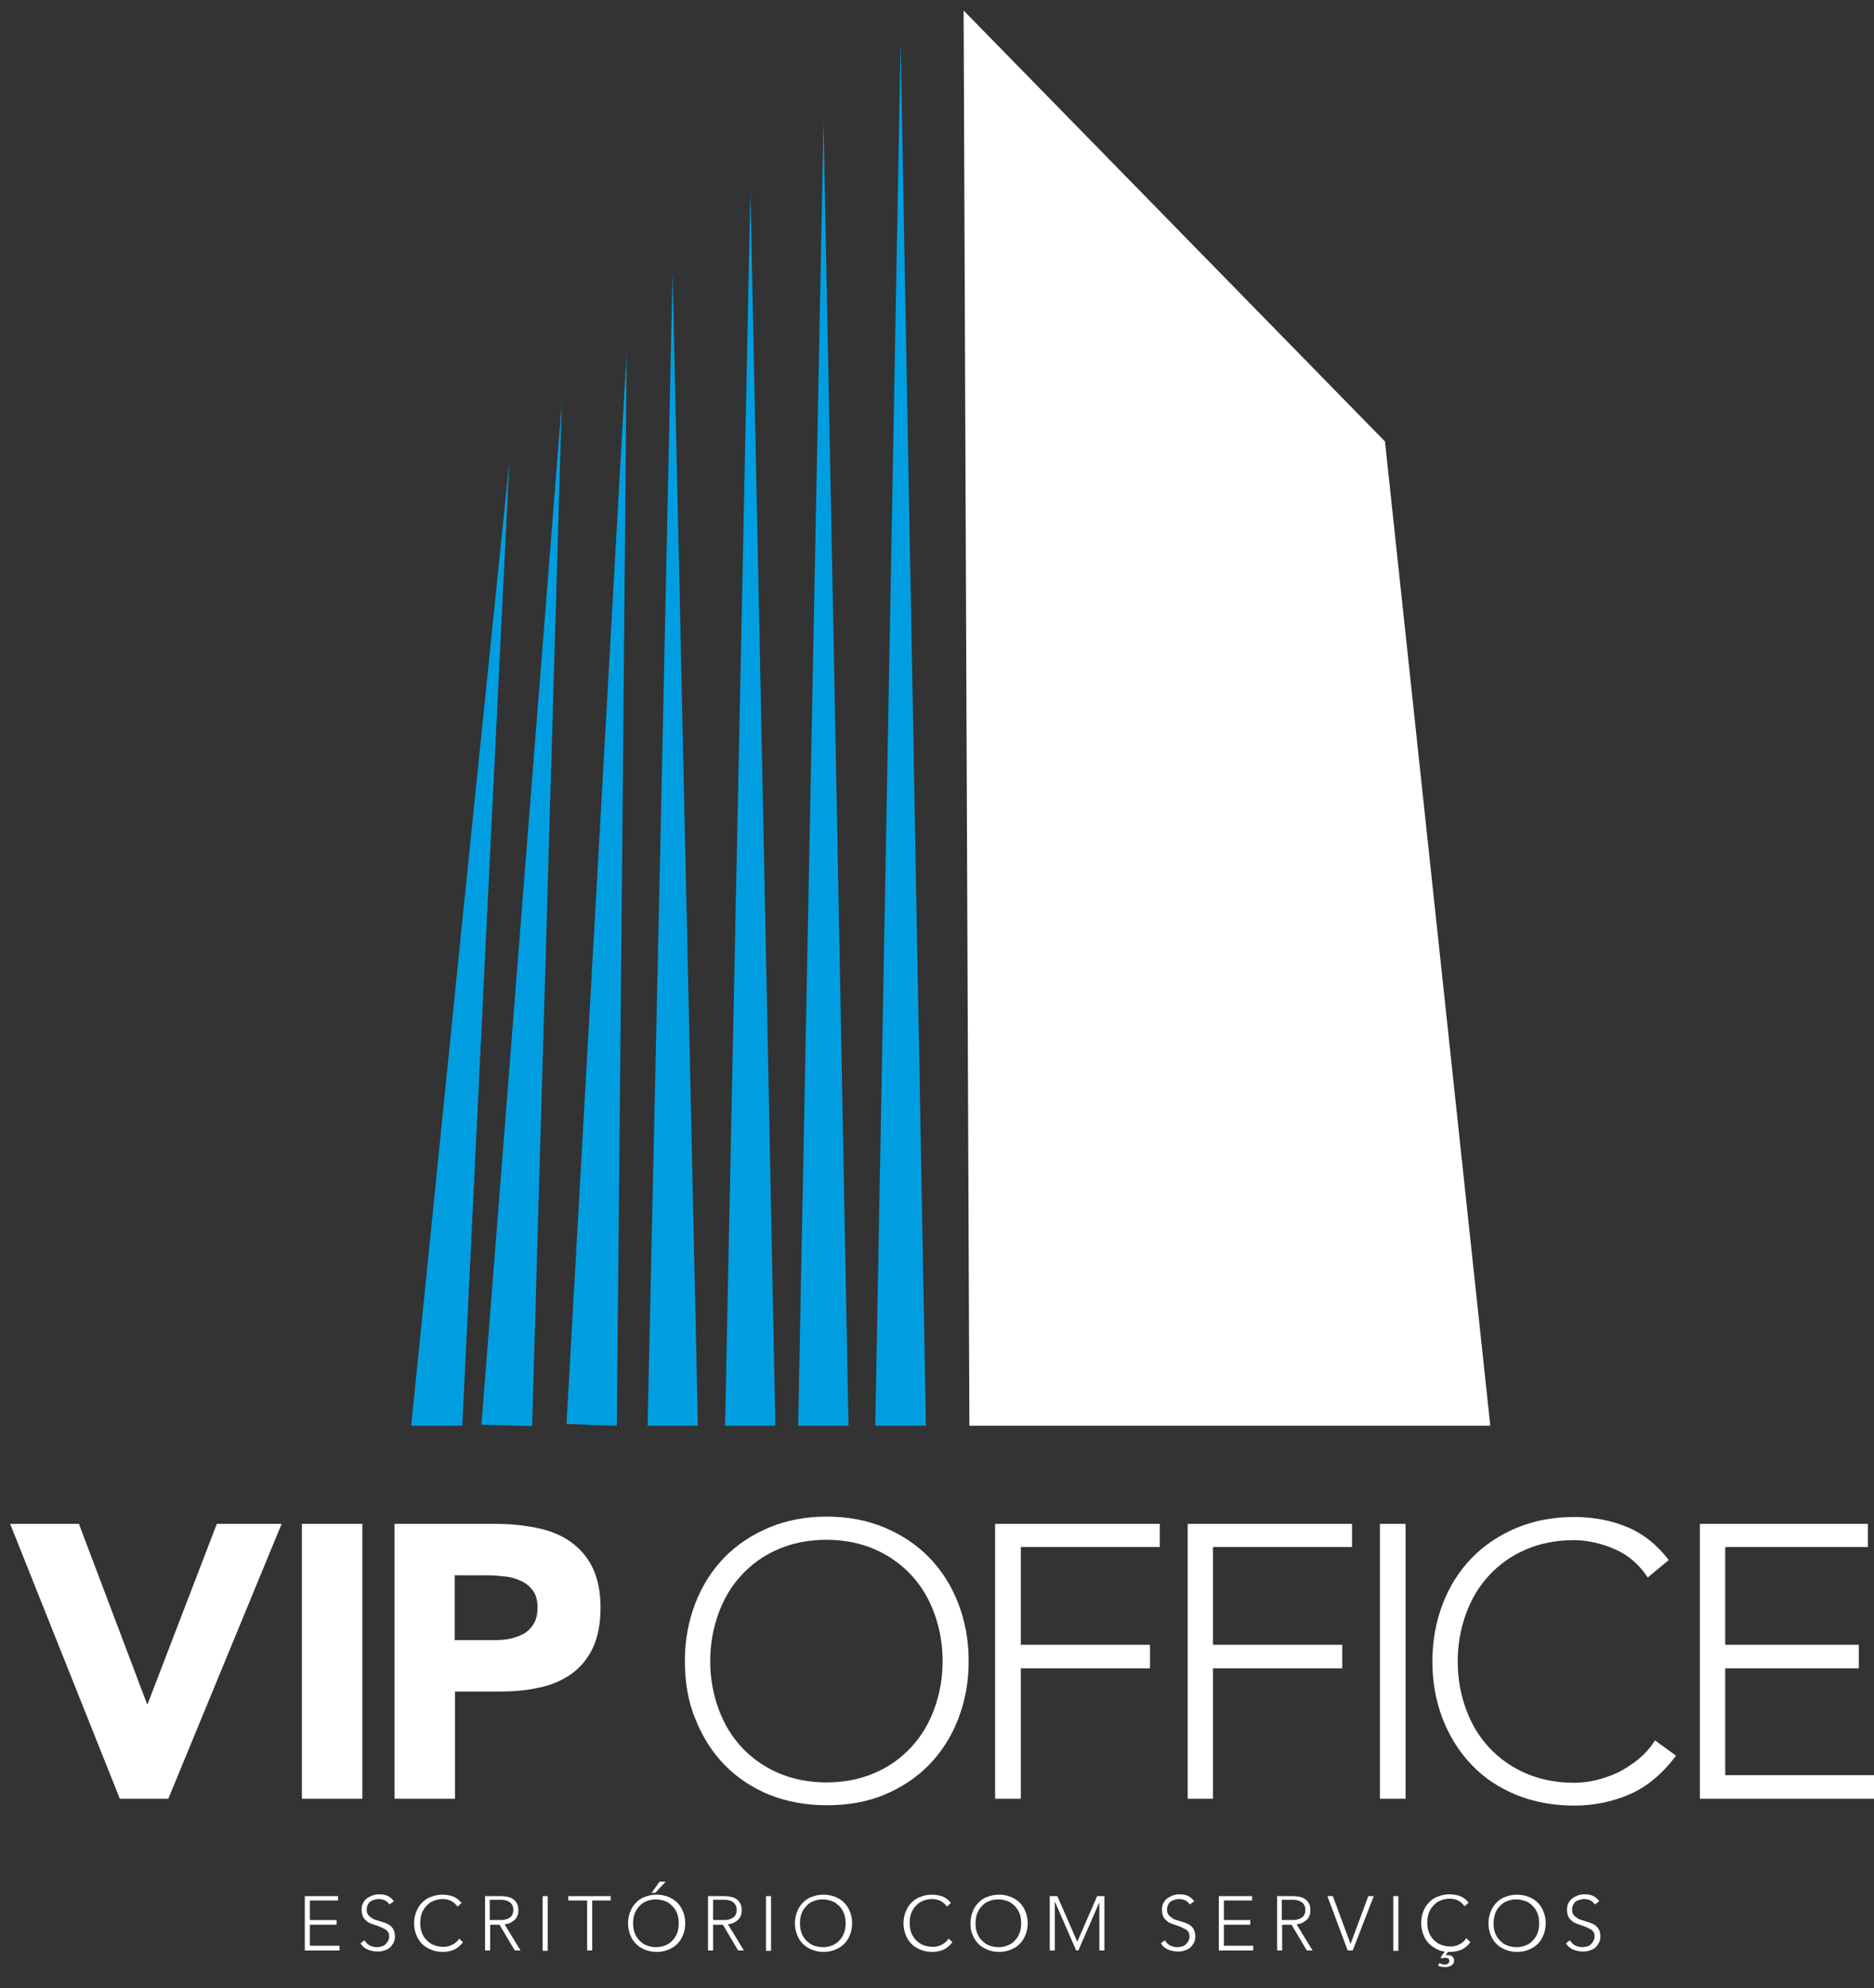 <?xml version="1.0" encoding="utf-8"?>
<!-- Generator: Adobe Illustrator 24.1.2, SVG Export Plug-In . SVG Version: 6.00 Build 0)  -->
<svg version="1.1" id="Layer_1" xmlns="http://www.w3.org/2000/svg" xmlns:xlink="http://www.w3.org/1999/xlink" x="0px" y="0px"
	 viewBox="0 0 517.7 549" style="enable-background:new 0 0 517.7 549;" xml:space="preserve">
<rect x="0" y="0" width="517.7" height="549" fill="#333333" stroke="none"/>
<style type="text/css">
	.st0{fill-rule:evenodd;clip-rule:evenodd;fill:#FFFFFF;}
	.st1{fill-rule:evenodd;clip-rule:evenodd;fill:#009EE0;}
	.st2{fill:#FFFFFF;}
</style>
<g>
	<polygon class="st0" points="266.2,2.9 382.6,121.9 411.7,393.7 267.8,393.7 	"/>
	<polygon class="st1" points="248.8,11.8 252.3,202.7 255.8,393.7 248.8,393.7 241.8,393.7 245.3,202.7 	"/>
	<polygon class="st1" points="227.5,33.8 231,213.7 234.4,393.7 227.5,393.7 220.5,393.7 224,213.7 	"/>
	<polygon class="st1" points="207.3,52.9 210.8,223.3 214.2,393.7 207.3,393.7 200.3,393.7 203.8,223.3 	"/>
	<polygon class="st1" points="185.8,75.2 189.3,234.4 192.8,393.7 185.8,393.7 178.9,393.7 182.4,234.4 	"/>
	<polygon class="st1" points="173.1,97.4 171.8,245.5 170.4,393.7 163.4,393.5 156.5,393.2 164.8,245.3 	"/>
	<polygon class="st1" points="140.7,127.6 134.2,259.9 127.7,393.7 120.7,393.7 113.6,393.7 127,261.3 	"/>
	<polygon class="st1" points="155.2,111.2 151.1,251.8 147,393.8 140.1,393.6 133,393.4 144,253.1 	"/>
	<g>
		<polygon class="st2" points="2.8,420.8 21.8,420.8 40.6,470.5 40.8,470.5 59.9,420.8 77.8,420.8 46.5,496.7 33.1,496.7 		"/>
		<rect x="83.4" y="420.8" class="st2" width="16.7" height="75.9"/>
		<path class="st2" d="M108.9,420.8h28.2c3.9,0,7.6,0.4,11.1,1.1c3.5,0.7,6.6,1.9,9.2,3.7c2.6,1.8,4.7,4.1,6.2,7.1
			c1.5,3,2.3,6.7,2.3,11.2c0,4.4-0.7,8.1-2.1,11.1c-1.4,3-3.4,5.4-5.9,7.2c-2.5,1.8-5.5,3.1-8.9,3.8c-3.4,0.8-7.1,1.1-11.1,1.1
			h-12.2v29.6h-16.7V420.8z M125.6,452.9h11.1c1.5,0,2.9-0.1,4.3-0.4c1.4-0.3,2.6-0.8,3.8-1.4c1.1-0.7,2-1.6,2.7-2.8
			c0.7-1.2,1-2.7,1-4.4c0-1.9-0.4-3.5-1.3-4.7c-0.9-1.2-2-2.1-3.4-2.7c-1.4-0.6-2.9-1.1-4.7-1.2c-1.7-0.2-3.4-0.3-4.9-0.3h-8.6
			V452.9z"/>
		<path class="st2" d="M189.2,458.7c0-5.8,1-11.1,2.9-16c1.9-4.9,4.6-9.1,8-12.6c3.4-3.5,7.6-6.3,12.4-8.3c4.8-2,10.1-3,15.9-3
			c5.8,0,11.1,1,15.9,3c4.8,2,9,4.8,12.4,8.3c3.4,3.5,6.1,7.7,8,12.6c1.9,4.9,2.9,10.2,2.9,16c0,5.8-1,11.1-2.9,16
			c-1.9,4.9-4.6,9.1-8,12.6c-3.4,3.5-7.6,6.3-12.4,8.3c-4.8,2-10.1,2.9-15.9,2.9c-5.8,0-11.1-1-15.9-2.9c-4.8-2-8.9-4.7-12.4-8.3
			c-3.4-3.5-6.1-7.8-8-12.6C190.1,469.9,189.2,464.5,189.2,458.7 M196.2,458.7c0,4.7,0.8,9.1,2.3,13.2c1.5,4.1,3.6,7.6,6.4,10.6
			c2.8,3,6.2,5.4,10.1,7.1c4,1.7,8.4,2.6,13.3,2.6c4.9,0,9.4-0.9,13.3-2.6c4-1.7,7.3-4.1,10.1-7.1c2.8-3,4.9-6.5,6.4-10.6
			c1.5-4.1,2.3-8.5,2.3-13.2c0-4.7-0.8-9.1-2.3-13.2c-1.5-4.1-3.6-7.6-6.4-10.6c-2.8-3-6.2-5.4-10.1-7.1c-4-1.7-8.4-2.6-13.3-2.6
			c-4.9,0-9.4,0.9-13.3,2.6c-4,1.7-7.3,4.1-10.1,7.1c-2.8,3-4.9,6.5-6.4,10.6C197,449.6,196.2,454,196.2,458.7"/>
		<polygon class="st2" points="274.9,420.8 320.4,420.8 320.4,427.2 282,427.2 282,454.2 317.7,454.2 317.7,460.7 282,460.7 
			282,496.7 274.9,496.7 		"/>
		<polygon class="st2" points="328.1,420.8 373.5,420.8 373.5,427.2 335.1,427.2 335.1,454.2 370.8,454.2 370.8,460.7 335.1,460.7 
			335.1,496.7 328.1,496.7 		"/>
		<rect x="381.2" y="420.8" class="st2" width="7.1" height="75.9"/>
		<path class="st2" d="M463,484.8c-3.6,4.9-7.9,8.5-12.6,10.6c-4.8,2.1-10,3.2-15.5,3.2c-5.8,0-11.1-1-15.9-2.9
			c-4.8-2-9-4.7-12.4-8.3c-3.4-3.5-6.1-7.8-8-12.6c-1.9-4.9-2.9-10.2-2.9-16c0-5.8,1-11.1,2.9-16c1.9-4.9,4.6-9.1,8-12.6
			c3.4-3.5,7.6-6.3,12.4-8.3c4.8-2,10.1-3,15.9-3c5.1,0,10,0.9,14.4,2.7c4.5,1.8,8.4,4.9,11.7,9.2l-5.8,4.8
			c-2.4-3.6-5.4-6.2-9.1-7.8c-3.7-1.6-7.5-2.5-11.3-2.5c-4.9,0-9.4,0.9-13.3,2.6c-4,1.7-7.3,4.1-10.1,7.1c-2.8,3-4.9,6.5-6.4,10.6
			c-1.5,4.1-2.3,8.5-2.3,13.2c0,4.7,0.8,9.1,2.3,13.2c1.5,4.1,3.6,7.6,6.4,10.6c2.8,3,6.2,5.4,10.1,7.1c4,1.7,8.4,2.6,13.3,2.6
			c1.9,0,3.9-0.2,6-0.7c2.1-0.5,4.1-1.2,6.1-2.1c2-1,3.8-2.2,5.6-3.6c1.8-1.5,3.4-3.2,4.7-5.3L463,484.8z"/>
		<polygon class="st2" points="469.6,420.8 516,420.8 516,427.2 476.6,427.2 476.6,454.2 513.5,454.2 513.5,460.7 476.6,460.7 
			476.6,490.2 517.7,490.2 517.7,496.7 469.6,496.7 		"/>
		<polygon class="st2" points="84.2,523.6 93.4,523.6 93.4,524.8 85.6,524.8 85.6,530.2 93,530.2 93,531.5 85.6,531.5 85.6,537.3 
			93.8,537.3 93.8,538.6 84.2,538.6 		"/>
		<path class="st2" d="M100.7,535.8c0.4,0.6,0.8,1.1,1.4,1.4c0.6,0.3,1.3,0.5,2,0.5c0.5,0,0.9-0.1,1.3-0.2c0.4-0.1,0.8-0.3,1.1-0.6
			c0.3-0.3,0.5-0.6,0.7-0.9c0.2-0.4,0.3-0.8,0.3-1.2c0-0.5-0.1-1-0.3-1.3c-0.2-0.3-0.5-0.6-0.9-0.8c-0.4-0.2-0.8-0.4-1.2-0.6
			c-0.5-0.2-0.9-0.3-1.4-0.5c-0.5-0.2-1-0.3-1.4-0.5c-0.5-0.2-0.9-0.5-1.2-0.8c-0.4-0.3-0.7-0.7-0.9-1.2c-0.2-0.5-0.3-1.1-0.3-1.8
			c0-0.7,0.1-1.3,0.4-1.8c0.3-0.5,0.6-1,1.1-1.3c0.4-0.3,1-0.6,1.5-0.8c0.6-0.2,1.2-0.3,1.8-0.3c0.8,0,1.6,0.1,2.3,0.4
			c0.7,0.3,1.3,0.8,1.8,1.5l-1.2,0.9c-0.4-0.5-0.8-0.9-1.2-1.1c-0.5-0.2-1-0.4-1.7-0.4c-0.5,0-0.9,0.1-1.3,0.2
			c-0.4,0.1-0.8,0.3-1.1,0.5c-0.3,0.2-0.5,0.5-0.7,0.9c-0.2,0.4-0.3,0.8-0.3,1.3c0,0.8,0.2,1.3,0.6,1.7c0.4,0.4,0.9,0.7,1.4,1
			c0.6,0.2,1.2,0.4,1.9,0.6c0.7,0.2,1.3,0.4,1.9,0.7c0.6,0.3,1.1,0.7,1.4,1.2c0.4,0.5,0.6,1.3,0.6,2.2c0,0.7-0.1,1.3-0.4,1.8
			c-0.3,0.5-0.6,1-1,1.3c-0.4,0.4-0.9,0.6-1.5,0.8c-0.6,0.2-1.2,0.3-1.8,0.3c-1,0-1.9-0.2-2.7-0.5c-0.8-0.3-1.6-0.9-2.1-1.8
			L100.7,535.8z"/>
		<path class="st2" d="M127.9,536.3c-0.7,1-1.6,1.7-2.5,2.1c-0.9,0.4-2,0.6-3.1,0.6c-1.1,0-2.2-0.2-3.2-0.6c-1-0.4-1.8-0.9-2.5-1.6
			c-0.7-0.7-1.2-1.5-1.6-2.5c-0.4-1-0.6-2-0.6-3.2s0.2-2.2,0.6-3.2c0.4-1,0.9-1.8,1.6-2.5c0.7-0.7,1.5-1.3,2.5-1.6
			c1-0.4,2-0.6,3.2-0.6c1,0,2,0.2,2.9,0.5c0.9,0.4,1.7,1,2.3,1.8l-1.1,1c-0.5-0.7-1.1-1.2-1.8-1.6c-0.7-0.3-1.5-0.5-2.2-0.5
			c-1,0-1.9,0.2-2.6,0.5c-0.8,0.3-1.5,0.8-2,1.4c-0.6,0.6-1,1.3-1.3,2.1c-0.3,0.8-0.4,1.7-0.4,2.6c0,0.9,0.1,1.8,0.4,2.6
			c0.3,0.8,0.7,1.5,1.3,2.1c0.6,0.6,1.2,1.1,2,1.4c0.8,0.3,1.7,0.5,2.6,0.5c0.4,0,0.8,0,1.2-0.1c0.4-0.1,0.8-0.2,1.2-0.4
			c0.4-0.2,0.8-0.4,1.1-0.7c0.4-0.3,0.7-0.6,0.9-1.1L127.9,536.3z"/>
		<path class="st2" d="M133.9,523.6h4c0.2,0,0.5,0,0.8,0c0.3,0,0.7,0.1,1.1,0.1c0.4,0.1,0.8,0.2,1.2,0.3c0.4,0.2,0.8,0.4,1.1,0.7
			c0.3,0.3,0.6,0.7,0.8,1.1c0.2,0.5,0.3,1,0.3,1.7c0,0.7-0.1,1.3-0.4,1.8c-0.2,0.5-0.6,0.8-0.9,1.1c-0.4,0.3-0.8,0.5-1.2,0.7
			c-0.5,0.1-0.9,0.2-1.3,0.3l4.4,7.2h-1.6l-4.2-7.1h-2.6v7.1h-1.4V523.6z M135.3,530.2h3c0.7,0,1.3-0.1,1.8-0.3
			c0.5-0.2,0.8-0.4,1.1-0.7c0.3-0.3,0.4-0.6,0.5-0.9c0.1-0.3,0.1-0.6,0.1-0.9c0-0.3,0-0.5-0.1-0.9c-0.1-0.3-0.3-0.6-0.5-0.9
			c-0.3-0.3-0.6-0.5-1.1-0.7c-0.5-0.2-1.1-0.3-1.8-0.3h-3V530.2z"/>
		<rect x="149.9" y="523.6" class="st2" width="1.4" height="15.1"/>
		<polygon class="st2" points="162.2,524.8 157,524.8 157,523.6 168.7,523.6 168.7,524.8 163.6,524.8 163.6,538.6 162.2,538.6 		"/>
		<path class="st2" d="M173.5,531.1c0-1.1,0.2-2.2,0.6-3.2c0.4-1,0.9-1.8,1.6-2.5c0.7-0.7,1.5-1.3,2.5-1.6c1-0.4,2-0.6,3.2-0.6
			c1.1,0,2.2,0.2,3.2,0.6c1,0.4,1.8,0.9,2.5,1.6c0.7,0.7,1.2,1.5,1.6,2.5c0.4,1,0.6,2,0.6,3.2s-0.2,2.2-0.6,3.2
			c-0.4,1-0.9,1.8-1.6,2.5c-0.7,0.7-1.5,1.2-2.5,1.6c-1,0.4-2,0.6-3.2,0.6c-1.1,0-2.2-0.2-3.2-0.6c-1-0.4-1.8-0.9-2.5-1.6
			c-0.7-0.7-1.2-1.5-1.6-2.5C173.7,533.3,173.5,532.2,173.5,531.1 M174.9,531.1c0,0.9,0.1,1.8,0.4,2.6c0.3,0.8,0.7,1.5,1.3,2.1
			c0.6,0.6,1.2,1.1,2,1.4c0.8,0.3,1.7,0.5,2.6,0.5c1,0,1.9-0.2,2.6-0.5c0.8-0.3,1.5-0.8,2-1.4c0.6-0.6,1-1.3,1.3-2.1
			c0.3-0.8,0.4-1.7,0.4-2.6c0-0.9-0.1-1.8-0.4-2.6c-0.3-0.8-0.7-1.5-1.3-2.1c-0.6-0.6-1.2-1.1-2-1.4c-0.8-0.3-1.7-0.5-2.6-0.5
			c-1,0-1.9,0.2-2.6,0.5c-0.8,0.3-1.5,0.8-2,1.4c-0.6,0.6-1,1.3-1.3,2.1C175,529.3,174.9,530.2,174.9,531.1 M182.2,519.6h1.7
			l-2.9,3.1H180L182.2,519.6z"/>
		<path class="st2" d="M195.6,523.6h4c0.2,0,0.5,0,0.8,0c0.3,0,0.7,0.1,1.1,0.1c0.4,0.1,0.8,0.2,1.2,0.3c0.4,0.2,0.8,0.4,1.1,0.7
			c0.3,0.3,0.6,0.7,0.8,1.1c0.2,0.5,0.3,1,0.3,1.7c0,0.7-0.1,1.3-0.4,1.8c-0.2,0.5-0.6,0.8-0.9,1.1c-0.4,0.3-0.8,0.5-1.2,0.7
			c-0.5,0.1-0.9,0.2-1.3,0.3l4.4,7.2h-1.6l-4.2-7.1H197v7.1h-1.4V523.6z M197,530.2h3c0.7,0,1.3-0.1,1.8-0.3
			c0.5-0.2,0.8-0.4,1.1-0.7c0.3-0.3,0.4-0.6,0.5-0.9c0.1-0.3,0.1-0.6,0.1-0.9c0-0.3,0-0.5-0.1-0.9c-0.1-0.3-0.3-0.6-0.5-0.9
			c-0.3-0.3-0.6-0.5-1.1-0.7c-0.5-0.2-1.1-0.3-1.8-0.3h-3V530.2z"/>
		<rect x="211.6" y="523.6" class="st2" width="1.4" height="15.1"/>
		<path class="st2" d="M219.6,531.1c0-1.1,0.2-2.2,0.6-3.2c0.4-1,0.9-1.8,1.6-2.5c0.7-0.7,1.5-1.3,2.5-1.6c1-0.4,2-0.6,3.2-0.6
			c1.1,0,2.2,0.2,3.2,0.6c1,0.4,1.8,0.9,2.5,1.6c0.7,0.7,1.2,1.5,1.6,2.5c0.4,1,0.6,2,0.6,3.2s-0.2,2.2-0.6,3.2
			c-0.4,1-0.9,1.8-1.6,2.5c-0.7,0.7-1.5,1.2-2.5,1.6c-1,0.4-2,0.6-3.2,0.6c-1.1,0-2.2-0.2-3.2-0.6c-1-0.4-1.8-0.9-2.5-1.6
			c-0.7-0.7-1.2-1.5-1.6-2.5C219.8,533.3,219.6,532.2,219.6,531.1 M221,531.1c0,0.9,0.1,1.8,0.4,2.6c0.3,0.8,0.7,1.5,1.3,2.1
			c0.6,0.6,1.2,1.1,2,1.4c0.8,0.3,1.7,0.5,2.6,0.5c1,0,1.9-0.2,2.6-0.5c0.8-0.3,1.5-0.8,2-1.4c0.6-0.6,1-1.3,1.3-2.1
			c0.3-0.8,0.4-1.7,0.4-2.6c0-0.9-0.1-1.8-0.4-2.6c-0.3-0.8-0.7-1.5-1.3-2.1c-0.6-0.6-1.2-1.1-2-1.4c-0.8-0.3-1.7-0.5-2.6-0.5
			c-1,0-1.9,0.2-2.6,0.5c-0.8,0.3-1.5,0.8-2,1.4c-0.6,0.6-1,1.3-1.3,2.1C221.1,529.3,221,530.2,221,531.1"/>
		<path class="st2" d="M263.1,536.3c-0.7,1-1.6,1.7-2.5,2.1c-0.9,0.4-2,0.6-3.1,0.6c-1.1,0-2.2-0.2-3.2-0.6c-1-0.4-1.8-0.9-2.5-1.6
			c-0.7-0.7-1.2-1.5-1.6-2.5c-0.4-1-0.6-2-0.6-3.2s0.2-2.2,0.6-3.2c0.4-1,0.9-1.8,1.6-2.5c0.7-0.7,1.5-1.3,2.5-1.6
			c1-0.4,2-0.6,3.2-0.6c1,0,2,0.2,2.9,0.5c0.9,0.4,1.7,1,2.3,1.8l-1.1,1c-0.5-0.7-1.1-1.2-1.8-1.6c-0.7-0.3-1.5-0.5-2.2-0.5
			c-1,0-1.9,0.2-2.6,0.5c-0.8,0.3-1.5,0.8-2,1.4c-0.6,0.6-1,1.3-1.3,2.1c-0.3,0.8-0.4,1.7-0.4,2.6c0,0.9,0.1,1.8,0.4,2.6
			c0.3,0.8,0.7,1.5,1.3,2.1c0.6,0.6,1.2,1.1,2,1.4c0.8,0.3,1.7,0.5,2.6,0.5c0.4,0,0.8,0,1.2-0.1c0.4-0.1,0.8-0.2,1.2-0.4
			c0.4-0.2,0.8-0.4,1.1-0.7c0.4-0.3,0.7-0.6,0.9-1.1L263.1,536.3z"/>
		<path class="st2" d="M268.1,531.1c0-1.1,0.2-2.2,0.6-3.2c0.4-1,0.9-1.8,1.6-2.5c0.7-0.7,1.5-1.3,2.5-1.6c1-0.4,2-0.6,3.2-0.6
			s2.2,0.2,3.2,0.6c1,0.4,1.8,0.9,2.5,1.6c0.7,0.7,1.2,1.5,1.6,2.5c0.4,1,0.6,2,0.6,3.2s-0.2,2.2-0.6,3.2c-0.4,1-0.9,1.8-1.6,2.5
			c-0.7,0.7-1.5,1.2-2.5,1.6c-1,0.4-2,0.6-3.2,0.6s-2.2-0.2-3.2-0.6c-1-0.4-1.8-0.9-2.5-1.6c-0.7-0.7-1.2-1.5-1.6-2.5
			C268.2,533.3,268.1,532.2,268.1,531.1 M269.5,531.1c0,0.9,0.1,1.8,0.4,2.6c0.3,0.8,0.7,1.5,1.3,2.1c0.6,0.6,1.2,1.1,2,1.4
			c0.8,0.3,1.7,0.5,2.6,0.5c1,0,1.9-0.2,2.6-0.5c0.8-0.3,1.5-0.8,2-1.4c0.6-0.6,1-1.3,1.3-2.1c0.3-0.8,0.4-1.7,0.4-2.6
			c0-0.9-0.1-1.8-0.4-2.6c-0.3-0.8-0.7-1.5-1.3-2.1c-0.6-0.6-1.2-1.1-2-1.4c-0.8-0.3-1.7-0.5-2.6-0.5c-1,0-1.9,0.2-2.6,0.5
			c-0.8,0.3-1.5,0.8-2,1.4c-0.6,0.6-1,1.3-1.3,2.1C269.6,529.3,269.5,530.2,269.5,531.1"/>
		<polygon class="st2" points="290,523.6 292.1,523.6 297.6,536.2 303.1,523.6 305.1,523.6 305.1,538.6 303.7,538.6 303.7,525.3 
			303.7,525.3 297.9,538.6 297.3,538.6 291.5,525.3 291.4,525.3 291.4,538.6 290,538.6 		"/>
		<path class="st2" d="M321.8,535.8c0.4,0.6,0.8,1.1,1.4,1.4c0.6,0.3,1.3,0.5,2,0.5c0.5,0,0.9-0.1,1.3-0.2c0.4-0.1,0.8-0.3,1.1-0.6
			c0.3-0.3,0.5-0.6,0.7-0.9c0.2-0.4,0.3-0.8,0.3-1.2c0-0.5-0.1-1-0.3-1.3c-0.2-0.3-0.5-0.6-0.9-0.8c-0.4-0.2-0.8-0.4-1.2-0.6
			c-0.5-0.2-0.9-0.3-1.4-0.5c-0.5-0.2-1-0.3-1.4-0.5c-0.5-0.2-0.9-0.5-1.2-0.8c-0.4-0.3-0.7-0.7-0.9-1.2c-0.2-0.5-0.3-1.1-0.3-1.8
			c0-0.7,0.1-1.3,0.4-1.8c0.3-0.5,0.6-1,1.1-1.3c0.4-0.3,1-0.6,1.5-0.8c0.6-0.2,1.2-0.3,1.8-0.3c0.8,0,1.6,0.1,2.3,0.4
			c0.7,0.3,1.3,0.8,1.8,1.5l-1.2,0.9c-0.4-0.5-0.8-0.9-1.2-1.1c-0.5-0.2-1-0.4-1.7-0.4c-0.5,0-0.9,0.1-1.3,0.2
			c-0.4,0.1-0.8,0.3-1.1,0.5c-0.3,0.2-0.5,0.5-0.7,0.9c-0.2,0.4-0.3,0.8-0.3,1.3c0,0.8,0.2,1.3,0.6,1.7c0.4,0.4,0.9,0.7,1.4,1
			c0.6,0.2,1.2,0.4,1.9,0.6c0.7,0.2,1.3,0.4,1.9,0.7c0.6,0.3,1.1,0.7,1.4,1.2c0.4,0.5,0.6,1.3,0.6,2.2c0,0.7-0.1,1.3-0.4,1.8
			c-0.3,0.5-0.6,1-1,1.3c-0.4,0.4-0.9,0.6-1.5,0.8c-0.6,0.2-1.2,0.3-1.8,0.3c-1,0-1.9-0.2-2.7-0.5c-0.8-0.3-1.6-0.9-2.1-1.8
			L321.8,535.8z"/>
		<polygon class="st2" points="336.7,523.6 345.9,523.6 345.9,524.8 338.1,524.8 338.1,530.2 345.4,530.2 345.4,531.5 338.1,531.5 
			338.1,537.3 346.2,537.3 346.2,538.6 336.7,538.6 		"/>
		<path class="st2" d="M352.7,523.6h4c0.2,0,0.5,0,0.8,0c0.3,0,0.7,0.1,1.1,0.1c0.4,0.1,0.8,0.2,1.2,0.3c0.4,0.2,0.8,0.4,1.1,0.7
			c0.3,0.3,0.6,0.7,0.8,1.1s0.3,1,0.3,1.7c0,0.7-0.1,1.3-0.4,1.8c-0.2,0.5-0.6,0.8-0.9,1.1c-0.4,0.3-0.8,0.5-1.2,0.7
			c-0.5,0.1-0.9,0.2-1.3,0.3l4.4,7.2h-1.6l-4.2-7.1h-2.6v7.1h-1.4V523.6z M354.1,530.2h3c0.7,0,1.3-0.1,1.8-0.3
			c0.5-0.2,0.8-0.4,1.1-0.7c0.3-0.3,0.4-0.6,0.5-0.9c0.1-0.3,0.1-0.6,0.1-0.9c0-0.3,0-0.5-0.1-0.9c-0.1-0.3-0.3-0.6-0.5-0.9
			c-0.3-0.3-0.6-0.5-1.1-0.7c-0.5-0.2-1.1-0.3-1.8-0.3h-3V530.2z"/>
		<polygon class="st2" points="366.7,523.6 368.2,523.6 373.1,536.8 378,523.6 379.5,523.6 373.7,538.6 372.3,538.6 		"/>
		<rect x="384.9" y="523.6" class="st2" width="1.4" height="15.1"/>
		<path class="st2" d="M406.2,536.3c-0.7,1-1.6,1.7-2.5,2.1c-1,0.4-2,0.6-3.1,0.6h-0.3c-0.1,0-0.2,0-0.3,0l-0.7,1l0,0
			c0.2-0.1,0.4-0.1,0.7-0.1c0.5,0,0.9,0.1,1.2,0.4c0.4,0.3,0.5,0.6,0.5,1.1c0,0.3-0.1,0.6-0.2,0.8c-0.1,0.2-0.3,0.4-0.6,0.6
			c-0.2,0.1-0.5,0.2-0.8,0.3c-0.3,0.1-0.6,0.1-0.8,0.1c-0.7,0-1.4-0.1-2-0.4l0.3-0.7c0.5,0.2,1,0.4,1.6,0.4c0.1,0,0.3,0,0.4-0.1
			c0.2,0,0.3-0.1,0.4-0.2c0.1-0.1,0.2-0.2,0.3-0.3c0.1-0.1,0.1-0.3,0.1-0.4c0-0.3-0.1-0.6-0.4-0.7c-0.3-0.1-0.5-0.2-0.8-0.2
			c-0.3,0-0.6,0.1-0.9,0.2l-0.3-0.3l1.1-1.6c-1-0.1-1.8-0.4-2.6-0.9c-0.8-0.4-1.5-1-2.1-1.7c-0.6-0.7-1-1.5-1.3-2.4
			c-0.3-0.9-0.5-1.9-0.5-2.9c0-1.1,0.2-2.2,0.6-3.2c0.4-1,0.9-1.8,1.6-2.5c0.7-0.7,1.5-1.3,2.5-1.6c1-0.4,2-0.6,3.2-0.6
			c1,0,2,0.2,2.9,0.5c0.9,0.4,1.7,1,2.3,1.8l-1.1,1c-0.5-0.7-1.1-1.2-1.8-1.6c-0.7-0.3-1.5-0.5-2.2-0.5c-1,0-1.9,0.2-2.6,0.5
			c-0.8,0.3-1.5,0.8-2,1.4c-0.6,0.6-1,1.3-1.3,2.1c-0.3,0.8-0.4,1.7-0.4,2.6c0,0.9,0.1,1.8,0.4,2.6c0.3,0.8,0.7,1.5,1.3,2.1
			c0.6,0.6,1.2,1.1,2,1.4c0.8,0.3,1.7,0.5,2.6,0.5c0.4,0,0.8,0,1.2-0.1c0.4-0.1,0.8-0.2,1.2-0.4c0.4-0.2,0.8-0.4,1.1-0.7
			c0.4-0.3,0.7-0.6,0.9-1.1L406.2,536.3z"/>
		<path class="st2" d="M411.2,531.1c0-1.1,0.2-2.2,0.6-3.2c0.4-1,0.9-1.8,1.6-2.5c0.7-0.7,1.5-1.3,2.5-1.6c1-0.4,2-0.6,3.2-0.6
			c1.1,0,2.2,0.2,3.2,0.6c1,0.4,1.8,0.9,2.5,1.6c0.7,0.7,1.2,1.5,1.6,2.5c0.4,1,0.6,2,0.6,3.2s-0.2,2.2-0.6,3.2
			c-0.4,1-0.9,1.8-1.6,2.5c-0.7,0.7-1.5,1.2-2.5,1.6c-1,0.4-2,0.6-3.2,0.6c-1.1,0-2.2-0.2-3.2-0.6c-1-0.4-1.8-0.9-2.5-1.6
			c-0.7-0.7-1.2-1.5-1.6-2.5C411.4,533.3,411.2,532.2,411.2,531.1 M412.6,531.1c0,0.9,0.1,1.8,0.4,2.6c0.3,0.8,0.7,1.5,1.3,2.1
			c0.6,0.6,1.2,1.1,2,1.4c0.8,0.3,1.7,0.5,2.6,0.5c1,0,1.9-0.2,2.6-0.5c0.8-0.3,1.5-0.8,2-1.4c0.6-0.6,1-1.3,1.3-2.1
			c0.3-0.8,0.4-1.7,0.4-2.6c0-0.9-0.1-1.8-0.4-2.6c-0.3-0.8-0.7-1.5-1.3-2.1c-0.6-0.6-1.2-1.1-2-1.4c-0.8-0.3-1.7-0.5-2.6-0.5
			c-1,0-1.9,0.2-2.6,0.5c-0.8,0.3-1.5,0.8-2,1.4c-0.6,0.6-1,1.3-1.3,2.1C412.8,529.3,412.6,530.2,412.6,531.1"/>
		<path class="st2" d="M433.7,535.8c0.4,0.6,0.8,1.1,1.4,1.4c0.6,0.3,1.3,0.5,2,0.5c0.5,0,0.9-0.1,1.3-0.2c0.4-0.1,0.8-0.3,1.1-0.6
			c0.3-0.3,0.5-0.6,0.7-0.9c0.2-0.4,0.3-0.8,0.3-1.2c0-0.5-0.1-1-0.3-1.3c-0.2-0.3-0.5-0.6-0.9-0.8c-0.4-0.2-0.8-0.4-1.2-0.6
			c-0.5-0.2-0.9-0.3-1.4-0.5c-0.5-0.2-1-0.3-1.4-0.5c-0.5-0.2-0.9-0.5-1.2-0.8c-0.4-0.3-0.7-0.7-0.9-1.2c-0.2-0.5-0.3-1.1-0.3-1.8
			c0-0.7,0.1-1.3,0.4-1.8c0.3-0.5,0.6-1,1.1-1.3c0.4-0.3,1-0.6,1.5-0.8c0.6-0.2,1.2-0.3,1.8-0.3c0.8,0,1.6,0.1,2.3,0.4
			c0.7,0.3,1.3,0.8,1.8,1.5l-1.2,0.9c-0.4-0.5-0.8-0.9-1.2-1.1c-0.5-0.2-1-0.4-1.7-0.4c-0.5,0-0.9,0.1-1.3,0.2
			c-0.4,0.1-0.8,0.3-1.1,0.5c-0.3,0.2-0.5,0.5-0.7,0.9c-0.2,0.4-0.3,0.8-0.3,1.3c0,0.8,0.2,1.3,0.6,1.7c0.4,0.4,0.9,0.7,1.4,1
			c0.6,0.2,1.2,0.4,1.9,0.6c0.7,0.2,1.3,0.4,1.9,0.7c0.6,0.3,1.1,0.7,1.4,1.2c0.4,0.5,0.6,1.3,0.6,2.2c0,0.7-0.1,1.3-0.4,1.8
			c-0.3,0.5-0.6,1-1,1.3c-0.4,0.4-0.9,0.6-1.5,0.8c-0.6,0.2-1.2,0.3-1.8,0.3c-1,0-1.9-0.2-2.7-0.5c-0.8-0.3-1.6-0.9-2.1-1.8
			L433.7,535.8z"/>
	</g>
</g>
</svg>
